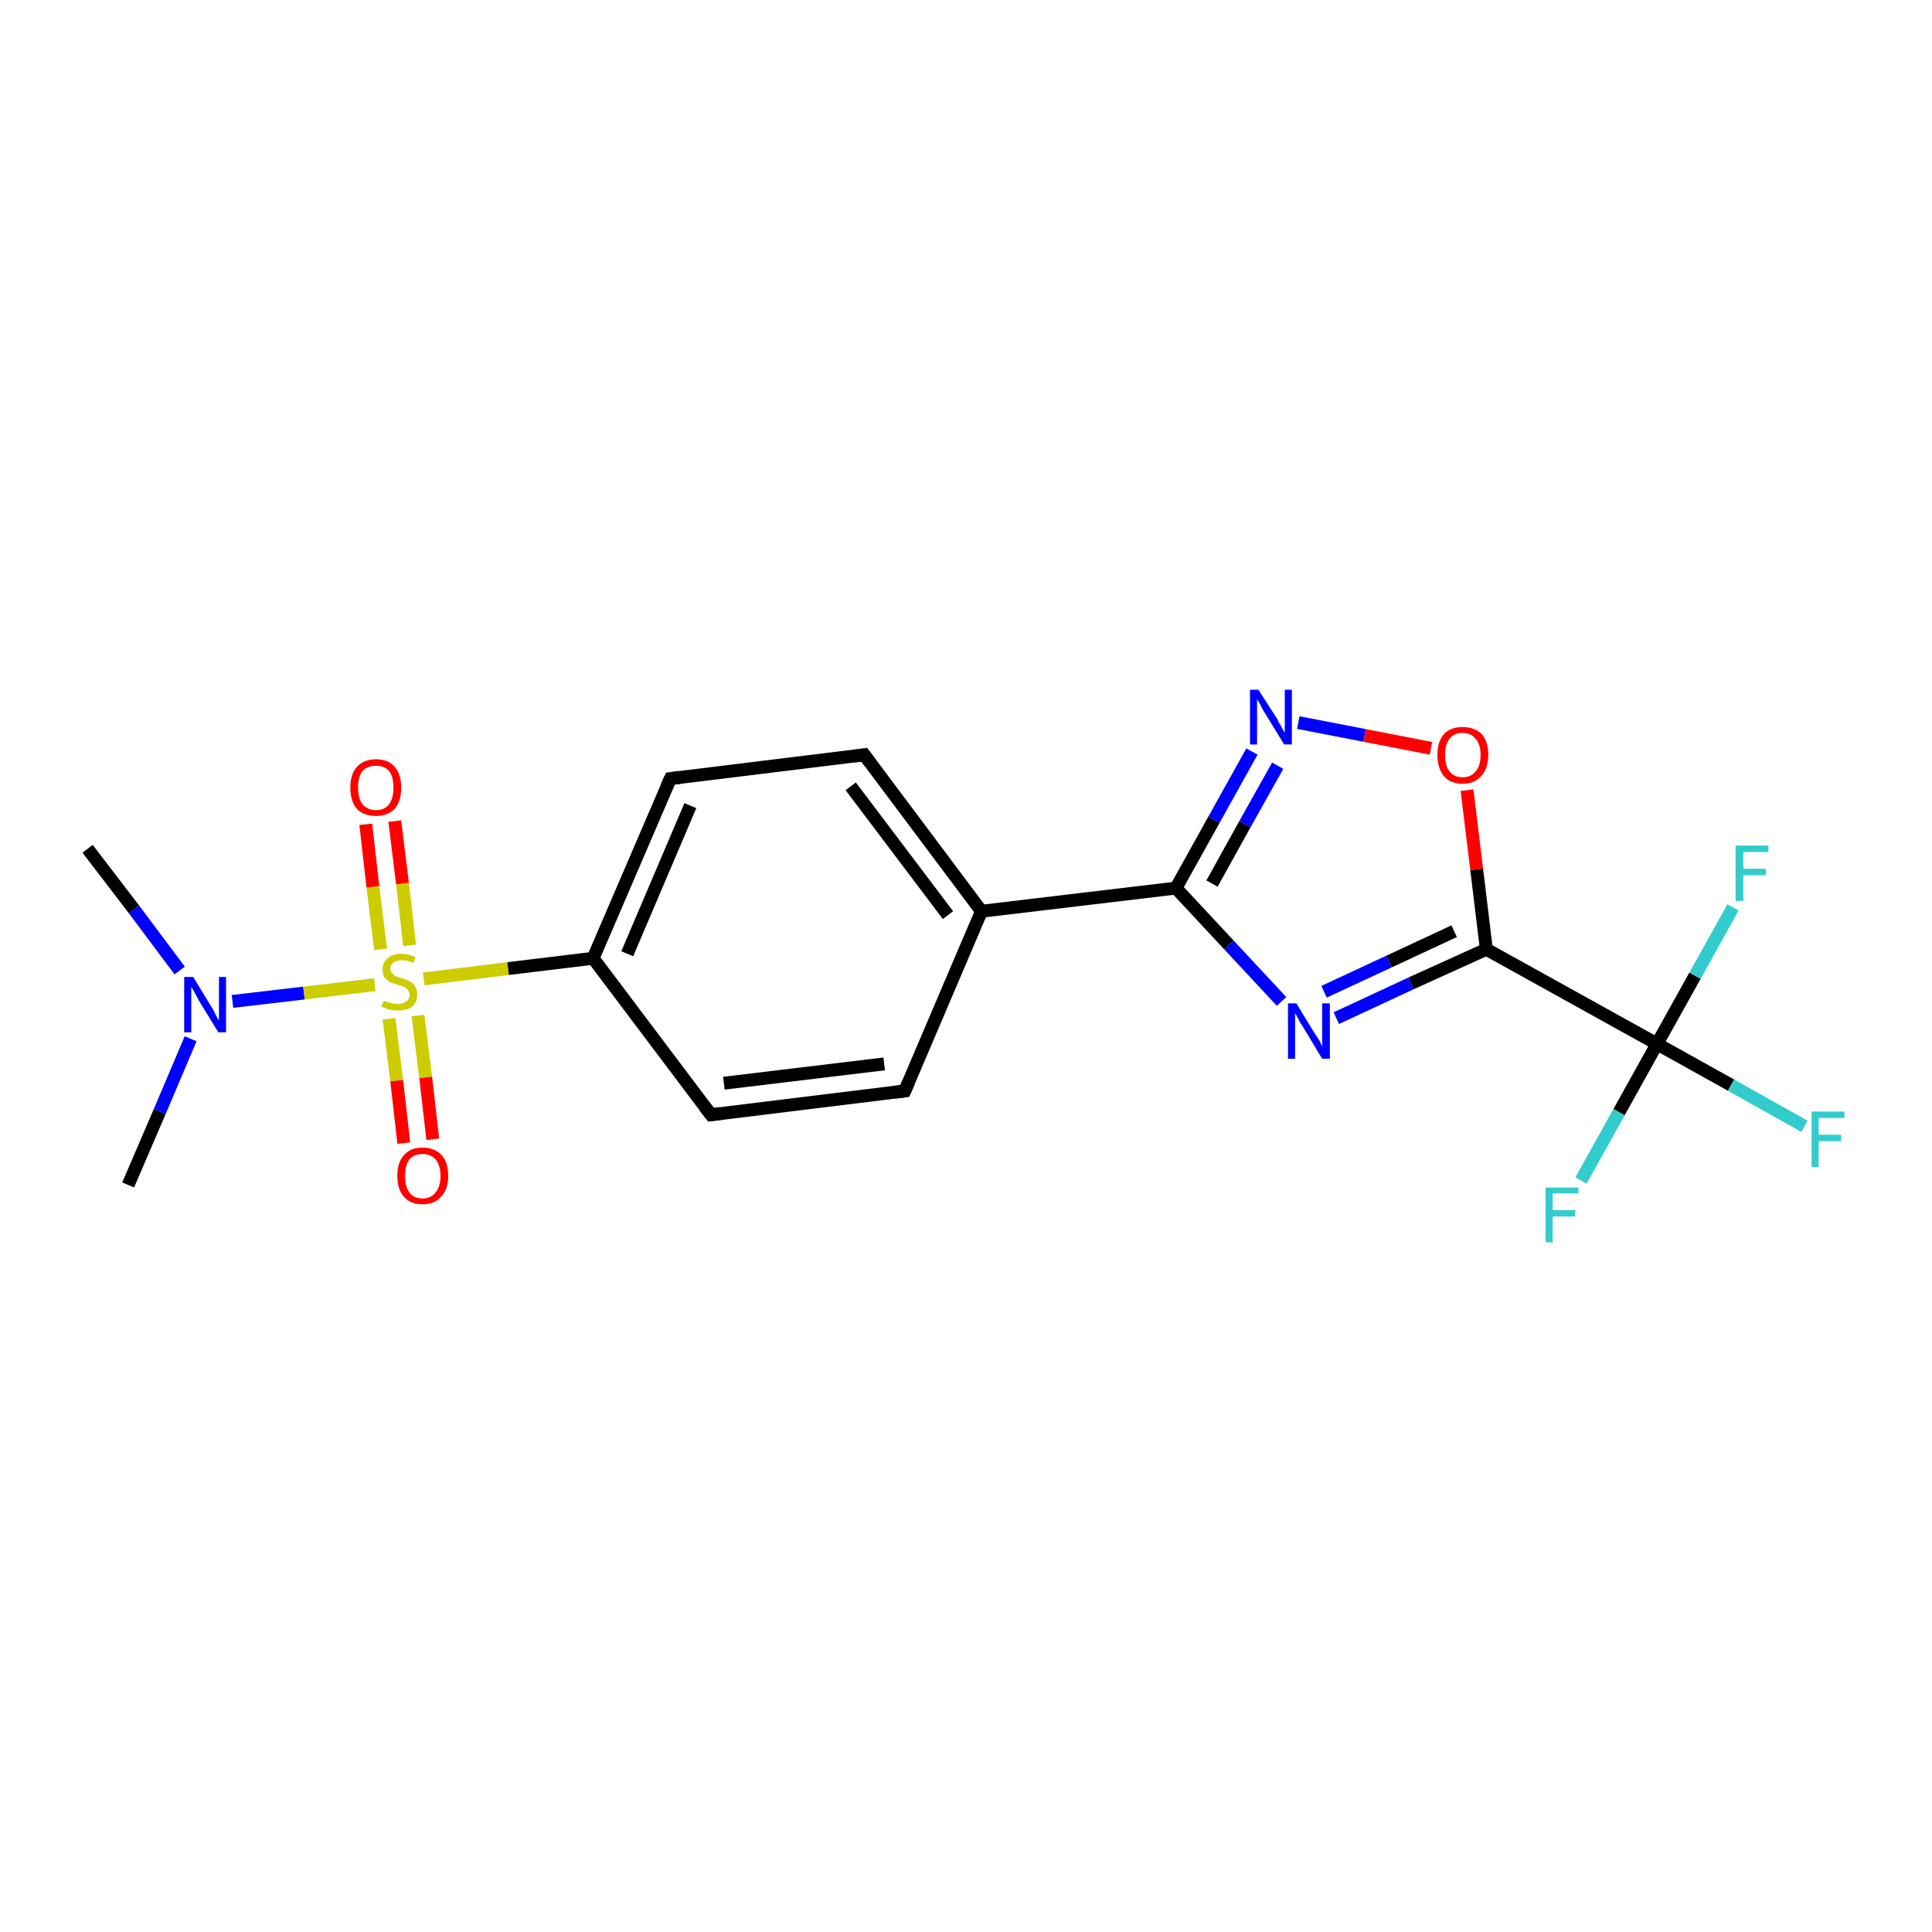 <?xml version='1.0' encoding='iso-8859-1'?>
<svg version='1.1' baseProfile='full'
              xmlns='http://www.w3.org/2000/svg'
                      xmlns:rdkit='http://www.rdkit.org/xml'
                      xmlns:xlink='http://www.w3.org/1999/xlink'
                  xml:space='preserve'
width='300px' height='300px' viewBox='0 0 300 300'>
<!-- END OF HEADER -->
<rect style='opacity:1.0;fill:#FFFFFF;stroke:none' width='300.0' height='300.0' x='0.0' y='0.0'> </rect>
<path class='bond-0 atom-0 atom-1' d='M 19.9,184.0 L 24.8,172.6' style='fill:none;fill-rule:evenodd;stroke:#000000;stroke-width:2.0px;stroke-linecap:butt;stroke-linejoin:miter;stroke-opacity:1' />
<path class='bond-0 atom-0 atom-1' d='M 24.8,172.6 L 29.6,161.3' style='fill:none;fill-rule:evenodd;stroke:#0000FF;stroke-width:2.0px;stroke-linecap:butt;stroke-linejoin:miter;stroke-opacity:1' />
<path class='bond-1 atom-1 atom-2' d='M 27.9,150.7 L 20.8,141.2' style='fill:none;fill-rule:evenodd;stroke:#0000FF;stroke-width:2.0px;stroke-linecap:butt;stroke-linejoin:miter;stroke-opacity:1' />
<path class='bond-1 atom-1 atom-2' d='M 20.8,141.2 L 13.6,131.8' style='fill:none;fill-rule:evenodd;stroke:#000000;stroke-width:2.0px;stroke-linecap:butt;stroke-linejoin:miter;stroke-opacity:1' />
<path class='bond-2 atom-1 atom-3' d='M 36.1,155.5 L 47.2,154.2' style='fill:none;fill-rule:evenodd;stroke:#0000FF;stroke-width:2.0px;stroke-linecap:butt;stroke-linejoin:miter;stroke-opacity:1' />
<path class='bond-2 atom-1 atom-3' d='M 47.2,154.2 L 58.2,152.9' style='fill:none;fill-rule:evenodd;stroke:#CCCC00;stroke-width:2.0px;stroke-linecap:butt;stroke-linejoin:miter;stroke-opacity:1' />
<path class='bond-3 atom-3 atom-4' d='M 63.6,146.8 L 62.5,137.2' style='fill:none;fill-rule:evenodd;stroke:#CCCC00;stroke-width:2.0px;stroke-linecap:butt;stroke-linejoin:miter;stroke-opacity:1' />
<path class='bond-3 atom-3 atom-4' d='M 62.5,137.2 L 61.3,127.5' style='fill:none;fill-rule:evenodd;stroke:#FF0000;stroke-width:2.0px;stroke-linecap:butt;stroke-linejoin:miter;stroke-opacity:1' />
<path class='bond-3 atom-3 atom-4' d='M 59.1,147.4 L 57.9,137.7' style='fill:none;fill-rule:evenodd;stroke:#CCCC00;stroke-width:2.0px;stroke-linecap:butt;stroke-linejoin:miter;stroke-opacity:1' />
<path class='bond-3 atom-3 atom-4' d='M 57.9,137.7 L 56.8,128.0' style='fill:none;fill-rule:evenodd;stroke:#FF0000;stroke-width:2.0px;stroke-linecap:butt;stroke-linejoin:miter;stroke-opacity:1' />
<path class='bond-4 atom-3 atom-5' d='M 60.4,158.2 L 61.6,167.8' style='fill:none;fill-rule:evenodd;stroke:#CCCC00;stroke-width:2.0px;stroke-linecap:butt;stroke-linejoin:miter;stroke-opacity:1' />
<path class='bond-4 atom-3 atom-5' d='M 61.6,167.8 L 62.7,177.5' style='fill:none;fill-rule:evenodd;stroke:#FF0000;stroke-width:2.0px;stroke-linecap:butt;stroke-linejoin:miter;stroke-opacity:1' />
<path class='bond-4 atom-3 atom-5' d='M 64.9,157.7 L 66.1,167.3' style='fill:none;fill-rule:evenodd;stroke:#CCCC00;stroke-width:2.0px;stroke-linecap:butt;stroke-linejoin:miter;stroke-opacity:1' />
<path class='bond-4 atom-3 atom-5' d='M 66.1,167.3 L 67.2,176.9' style='fill:none;fill-rule:evenodd;stroke:#FF0000;stroke-width:2.0px;stroke-linecap:butt;stroke-linejoin:miter;stroke-opacity:1' />
<path class='bond-5 atom-3 atom-6' d='M 65.8,152.0 L 78.9,150.4' style='fill:none;fill-rule:evenodd;stroke:#CCCC00;stroke-width:2.0px;stroke-linecap:butt;stroke-linejoin:miter;stroke-opacity:1' />
<path class='bond-5 atom-3 atom-6' d='M 78.9,150.4 L 92.1,148.8' style='fill:none;fill-rule:evenodd;stroke:#000000;stroke-width:2.0px;stroke-linecap:butt;stroke-linejoin:miter;stroke-opacity:1' />
<path class='bond-6 atom-6 atom-7' d='M 92.1,148.8 L 104.1,120.9' style='fill:none;fill-rule:evenodd;stroke:#000000;stroke-width:2.0px;stroke-linecap:butt;stroke-linejoin:miter;stroke-opacity:1' />
<path class='bond-6 atom-6 atom-7' d='M 97.4,148.1 L 107.2,125.1' style='fill:none;fill-rule:evenodd;stroke:#000000;stroke-width:2.0px;stroke-linecap:butt;stroke-linejoin:miter;stroke-opacity:1' />
<path class='bond-7 atom-7 atom-8' d='M 104.1,120.9 L 134.2,117.2' style='fill:none;fill-rule:evenodd;stroke:#000000;stroke-width:2.0px;stroke-linecap:butt;stroke-linejoin:miter;stroke-opacity:1' />
<path class='bond-8 atom-8 atom-9' d='M 134.2,117.2 L 152.4,141.5' style='fill:none;fill-rule:evenodd;stroke:#000000;stroke-width:2.0px;stroke-linecap:butt;stroke-linejoin:miter;stroke-opacity:1' />
<path class='bond-8 atom-8 atom-9' d='M 132.1,122.1 L 147.2,142.1' style='fill:none;fill-rule:evenodd;stroke:#000000;stroke-width:2.0px;stroke-linecap:butt;stroke-linejoin:miter;stroke-opacity:1' />
<path class='bond-9 atom-9 atom-10' d='M 152.4,141.5 L 140.5,169.4' style='fill:none;fill-rule:evenodd;stroke:#000000;stroke-width:2.0px;stroke-linecap:butt;stroke-linejoin:miter;stroke-opacity:1' />
<path class='bond-10 atom-10 atom-11' d='M 140.5,169.4 L 110.4,173.1' style='fill:none;fill-rule:evenodd;stroke:#000000;stroke-width:2.0px;stroke-linecap:butt;stroke-linejoin:miter;stroke-opacity:1' />
<path class='bond-10 atom-10 atom-11' d='M 137.3,165.2 L 112.4,168.2' style='fill:none;fill-rule:evenodd;stroke:#000000;stroke-width:2.0px;stroke-linecap:butt;stroke-linejoin:miter;stroke-opacity:1' />
<path class='bond-11 atom-9 atom-12' d='M 152.4,141.5 L 182.6,137.9' style='fill:none;fill-rule:evenodd;stroke:#000000;stroke-width:2.0px;stroke-linecap:butt;stroke-linejoin:miter;stroke-opacity:1' />
<path class='bond-12 atom-12 atom-13' d='M 182.6,137.9 L 188.5,127.3' style='fill:none;fill-rule:evenodd;stroke:#000000;stroke-width:2.0px;stroke-linecap:butt;stroke-linejoin:miter;stroke-opacity:1' />
<path class='bond-12 atom-12 atom-13' d='M 188.5,127.3 L 194.4,116.7' style='fill:none;fill-rule:evenodd;stroke:#0000FF;stroke-width:2.0px;stroke-linecap:butt;stroke-linejoin:miter;stroke-opacity:1' />
<path class='bond-12 atom-12 atom-13' d='M 188.2,137.2 L 193.3,128.0' style='fill:none;fill-rule:evenodd;stroke:#000000;stroke-width:2.0px;stroke-linecap:butt;stroke-linejoin:miter;stroke-opacity:1' />
<path class='bond-12 atom-12 atom-13' d='M 193.3,128.0 L 198.4,118.9' style='fill:none;fill-rule:evenodd;stroke:#0000FF;stroke-width:2.0px;stroke-linecap:butt;stroke-linejoin:miter;stroke-opacity:1' />
<path class='bond-13 atom-13 atom-14' d='M 201.6,112.2 L 211.9,114.2' style='fill:none;fill-rule:evenodd;stroke:#0000FF;stroke-width:2.0px;stroke-linecap:butt;stroke-linejoin:miter;stroke-opacity:1' />
<path class='bond-13 atom-13 atom-14' d='M 211.9,114.2 L 222.2,116.2' style='fill:none;fill-rule:evenodd;stroke:#FF0000;stroke-width:2.0px;stroke-linecap:butt;stroke-linejoin:miter;stroke-opacity:1' />
<path class='bond-14 atom-14 atom-15' d='M 227.8,122.7 L 229.3,135.0' style='fill:none;fill-rule:evenodd;stroke:#FF0000;stroke-width:2.0px;stroke-linecap:butt;stroke-linejoin:miter;stroke-opacity:1' />
<path class='bond-14 atom-14 atom-15' d='M 229.3,135.0 L 230.8,147.4' style='fill:none;fill-rule:evenodd;stroke:#000000;stroke-width:2.0px;stroke-linecap:butt;stroke-linejoin:miter;stroke-opacity:1' />
<path class='bond-15 atom-15 atom-16' d='M 230.8,147.4 L 219.1,152.7' style='fill:none;fill-rule:evenodd;stroke:#000000;stroke-width:2.0px;stroke-linecap:butt;stroke-linejoin:miter;stroke-opacity:1' />
<path class='bond-15 atom-15 atom-16' d='M 219.1,152.7 L 207.5,158.1' style='fill:none;fill-rule:evenodd;stroke:#0000FF;stroke-width:2.0px;stroke-linecap:butt;stroke-linejoin:miter;stroke-opacity:1' />
<path class='bond-15 atom-15 atom-16' d='M 225.8,144.6 L 215.7,149.3' style='fill:none;fill-rule:evenodd;stroke:#000000;stroke-width:2.0px;stroke-linecap:butt;stroke-linejoin:miter;stroke-opacity:1' />
<path class='bond-15 atom-15 atom-16' d='M 215.7,149.3 L 205.6,154.0' style='fill:none;fill-rule:evenodd;stroke:#0000FF;stroke-width:2.0px;stroke-linecap:butt;stroke-linejoin:miter;stroke-opacity:1' />
<path class='bond-16 atom-15 atom-17' d='M 230.8,147.4 L 257.3,162.1' style='fill:none;fill-rule:evenodd;stroke:#000000;stroke-width:2.0px;stroke-linecap:butt;stroke-linejoin:miter;stroke-opacity:1' />
<path class='bond-17 atom-17 atom-18' d='M 257.3,162.1 L 268.8,168.5' style='fill:none;fill-rule:evenodd;stroke:#000000;stroke-width:2.0px;stroke-linecap:butt;stroke-linejoin:miter;stroke-opacity:1' />
<path class='bond-17 atom-17 atom-18' d='M 268.8,168.5 L 280.2,174.9' style='fill:none;fill-rule:evenodd;stroke:#33CCCC;stroke-width:2.0px;stroke-linecap:butt;stroke-linejoin:miter;stroke-opacity:1' />
<path class='bond-18 atom-17 atom-19' d='M 257.3,162.1 L 251.4,172.7' style='fill:none;fill-rule:evenodd;stroke:#000000;stroke-width:2.0px;stroke-linecap:butt;stroke-linejoin:miter;stroke-opacity:1' />
<path class='bond-18 atom-17 atom-19' d='M 251.4,172.7 L 245.5,183.3' style='fill:none;fill-rule:evenodd;stroke:#33CCCC;stroke-width:2.0px;stroke-linecap:butt;stroke-linejoin:miter;stroke-opacity:1' />
<path class='bond-19 atom-17 atom-20' d='M 257.3,162.1 L 263.2,151.5' style='fill:none;fill-rule:evenodd;stroke:#000000;stroke-width:2.0px;stroke-linecap:butt;stroke-linejoin:miter;stroke-opacity:1' />
<path class='bond-19 atom-17 atom-20' d='M 263.2,151.5 L 269.1,140.9' style='fill:none;fill-rule:evenodd;stroke:#33CCCC;stroke-width:2.0px;stroke-linecap:butt;stroke-linejoin:miter;stroke-opacity:1' />
<path class='bond-20 atom-11 atom-6' d='M 110.4,173.1 L 92.1,148.8' style='fill:none;fill-rule:evenodd;stroke:#000000;stroke-width:2.0px;stroke-linecap:butt;stroke-linejoin:miter;stroke-opacity:1' />
<path class='bond-21 atom-16 atom-12' d='M 199.0,155.5 L 190.8,146.7' style='fill:none;fill-rule:evenodd;stroke:#0000FF;stroke-width:2.0px;stroke-linecap:butt;stroke-linejoin:miter;stroke-opacity:1' />
<path class='bond-21 atom-16 atom-12' d='M 190.8,146.7 L 182.6,137.9' style='fill:none;fill-rule:evenodd;stroke:#000000;stroke-width:2.0px;stroke-linecap:butt;stroke-linejoin:miter;stroke-opacity:1' />
<path d='M 103.5,122.2 L 104.1,120.9 L 105.6,120.7' style='fill:none;stroke:#000000;stroke-width:2.0px;stroke-linecap:butt;stroke-linejoin:miter;stroke-opacity:1;' />
<path d='M 132.7,117.4 L 134.2,117.2 L 135.1,118.4' style='fill:none;stroke:#000000;stroke-width:2.0px;stroke-linecap:butt;stroke-linejoin:miter;stroke-opacity:1;' />
<path d='M 141.1,168.0 L 140.5,169.4 L 139.0,169.6' style='fill:none;stroke:#000000;stroke-width:2.0px;stroke-linecap:butt;stroke-linejoin:miter;stroke-opacity:1;' />
<path d='M 111.9,172.9 L 110.4,173.1 L 109.4,171.8' style='fill:none;stroke:#000000;stroke-width:2.0px;stroke-linecap:butt;stroke-linejoin:miter;stroke-opacity:1;' />
<path class='atom-1' d='M 30.0 151.7
L 32.8 156.3
Q 33.1 156.7, 33.5 157.6
Q 33.9 158.4, 34.0 158.4
L 34.0 151.7
L 35.1 151.7
L 35.1 160.3
L 33.9 160.3
L 30.9 155.4
Q 30.6 154.8, 30.2 154.1
Q 29.8 153.4, 29.7 153.2
L 29.7 160.3
L 28.6 160.3
L 28.6 151.7
L 30.0 151.7
' fill='#0000FF'/>
<path class='atom-3' d='M 59.6 155.4
Q 59.7 155.4, 60.1 155.6
Q 60.5 155.7, 60.9 155.8
Q 61.4 155.9, 61.8 155.9
Q 62.6 155.9, 63.1 155.5
Q 63.6 155.1, 63.6 154.5
Q 63.6 154.0, 63.3 153.7
Q 63.1 153.4, 62.7 153.2
Q 62.3 153.1, 61.7 152.9
Q 61.0 152.7, 60.5 152.5
Q 60.1 152.2, 59.7 151.8
Q 59.4 151.3, 59.4 150.5
Q 59.4 149.5, 60.2 148.8
Q 60.9 148.1, 62.3 148.1
Q 63.3 148.1, 64.5 148.6
L 64.2 149.5
Q 63.2 149.1, 62.4 149.1
Q 61.5 149.1, 61.1 149.5
Q 60.6 149.8, 60.6 150.4
Q 60.6 150.8, 60.9 151.1
Q 61.1 151.4, 61.4 151.6
Q 61.8 151.7, 62.4 151.9
Q 63.2 152.1, 63.6 152.4
Q 64.1 152.6, 64.4 153.1
Q 64.8 153.6, 64.8 154.5
Q 64.8 155.6, 64.0 156.3
Q 63.2 156.9, 61.8 156.9
Q 61.1 156.9, 60.5 156.8
Q 59.9 156.6, 59.2 156.3
L 59.6 155.4
' fill='#CCCC00'/>
<path class='atom-4' d='M 54.4 122.3
Q 54.4 120.2, 55.4 119.1
Q 56.5 117.9, 58.4 117.9
Q 60.3 117.9, 61.3 119.1
Q 62.3 120.2, 62.3 122.3
Q 62.3 124.4, 61.3 125.6
Q 60.2 126.7, 58.4 126.7
Q 56.5 126.7, 55.4 125.6
Q 54.4 124.4, 54.4 122.3
M 58.4 125.8
Q 59.7 125.8, 60.4 124.9
Q 61.1 124.0, 61.1 122.3
Q 61.1 120.6, 60.4 119.7
Q 59.7 118.9, 58.4 118.9
Q 57.1 118.9, 56.3 119.7
Q 55.6 120.6, 55.6 122.3
Q 55.6 124.0, 56.3 124.9
Q 57.1 125.8, 58.4 125.8
' fill='#FF0000'/>
<path class='atom-5' d='M 61.7 182.6
Q 61.7 180.5, 62.7 179.4
Q 63.7 178.2, 65.6 178.2
Q 67.5 178.2, 68.6 179.4
Q 69.6 180.5, 69.6 182.6
Q 69.6 184.7, 68.5 185.8
Q 67.5 187.0, 65.6 187.0
Q 63.7 187.0, 62.7 185.8
Q 61.7 184.7, 61.7 182.6
M 65.6 186.1
Q 66.9 186.1, 67.6 185.2
Q 68.4 184.3, 68.4 182.6
Q 68.4 180.9, 67.6 180.0
Q 66.9 179.2, 65.6 179.2
Q 64.3 179.2, 63.6 180.0
Q 62.9 180.9, 62.9 182.6
Q 62.9 184.3, 63.6 185.2
Q 64.3 186.1, 65.6 186.1
' fill='#FF0000'/>
<path class='atom-13' d='M 195.4 107.1
L 198.3 111.6
Q 198.5 112.1, 199.0 112.9
Q 199.4 113.7, 199.5 113.7
L 199.5 107.1
L 200.6 107.1
L 200.6 115.6
L 199.4 115.6
L 196.4 110.7
Q 196.0 110.1, 195.7 109.4
Q 195.3 108.8, 195.2 108.5
L 195.2 115.6
L 194.1 115.6
L 194.1 107.1
L 195.4 107.1
' fill='#0000FF'/>
<path class='atom-14' d='M 223.2 117.2
Q 223.2 115.2, 224.2 114.0
Q 225.2 112.9, 227.1 112.9
Q 229.0 112.9, 230.1 114.0
Q 231.1 115.2, 231.1 117.2
Q 231.1 119.3, 230.0 120.5
Q 229.0 121.7, 227.1 121.7
Q 225.2 121.7, 224.2 120.5
Q 223.2 119.3, 223.2 117.2
M 227.1 120.7
Q 228.4 120.7, 229.1 119.8
Q 229.9 119.0, 229.9 117.2
Q 229.9 115.5, 229.1 114.7
Q 228.4 113.8, 227.1 113.8
Q 225.8 113.8, 225.1 114.7
Q 224.4 115.5, 224.4 117.2
Q 224.4 119.0, 225.1 119.8
Q 225.8 120.7, 227.1 120.7
' fill='#FF0000'/>
<path class='atom-16' d='M 201.3 155.8
L 204.1 160.4
Q 204.4 160.8, 204.9 161.6
Q 205.3 162.5, 205.3 162.5
L 205.3 155.8
L 206.5 155.8
L 206.5 164.4
L 205.3 164.4
L 202.3 159.4
Q 201.9 158.9, 201.6 158.2
Q 201.2 157.5, 201.1 157.3
L 201.1 164.4
L 200.0 164.4
L 200.0 155.8
L 201.3 155.8
' fill='#0000FF'/>
<path class='atom-18' d='M 281.3 172.6
L 286.4 172.6
L 286.4 173.6
L 282.4 173.6
L 282.4 176.2
L 285.9 176.2
L 285.9 177.2
L 282.4 177.2
L 282.4 181.2
L 281.3 181.2
L 281.3 172.6
' fill='#33CCCC'/>
<path class='atom-19' d='M 240.0 184.4
L 245.1 184.4
L 245.1 185.3
L 241.1 185.3
L 241.1 187.9
L 244.6 187.9
L 244.6 188.9
L 241.1 188.9
L 241.1 192.9
L 240.0 192.9
L 240.0 184.4
' fill='#33CCCC'/>
<path class='atom-20' d='M 269.5 131.3
L 274.6 131.3
L 274.6 132.3
L 270.7 132.3
L 270.7 134.9
L 274.2 134.9
L 274.2 135.9
L 270.7 135.9
L 270.7 139.9
L 269.5 139.9
L 269.5 131.3
' fill='#33CCCC'/>
</svg>

